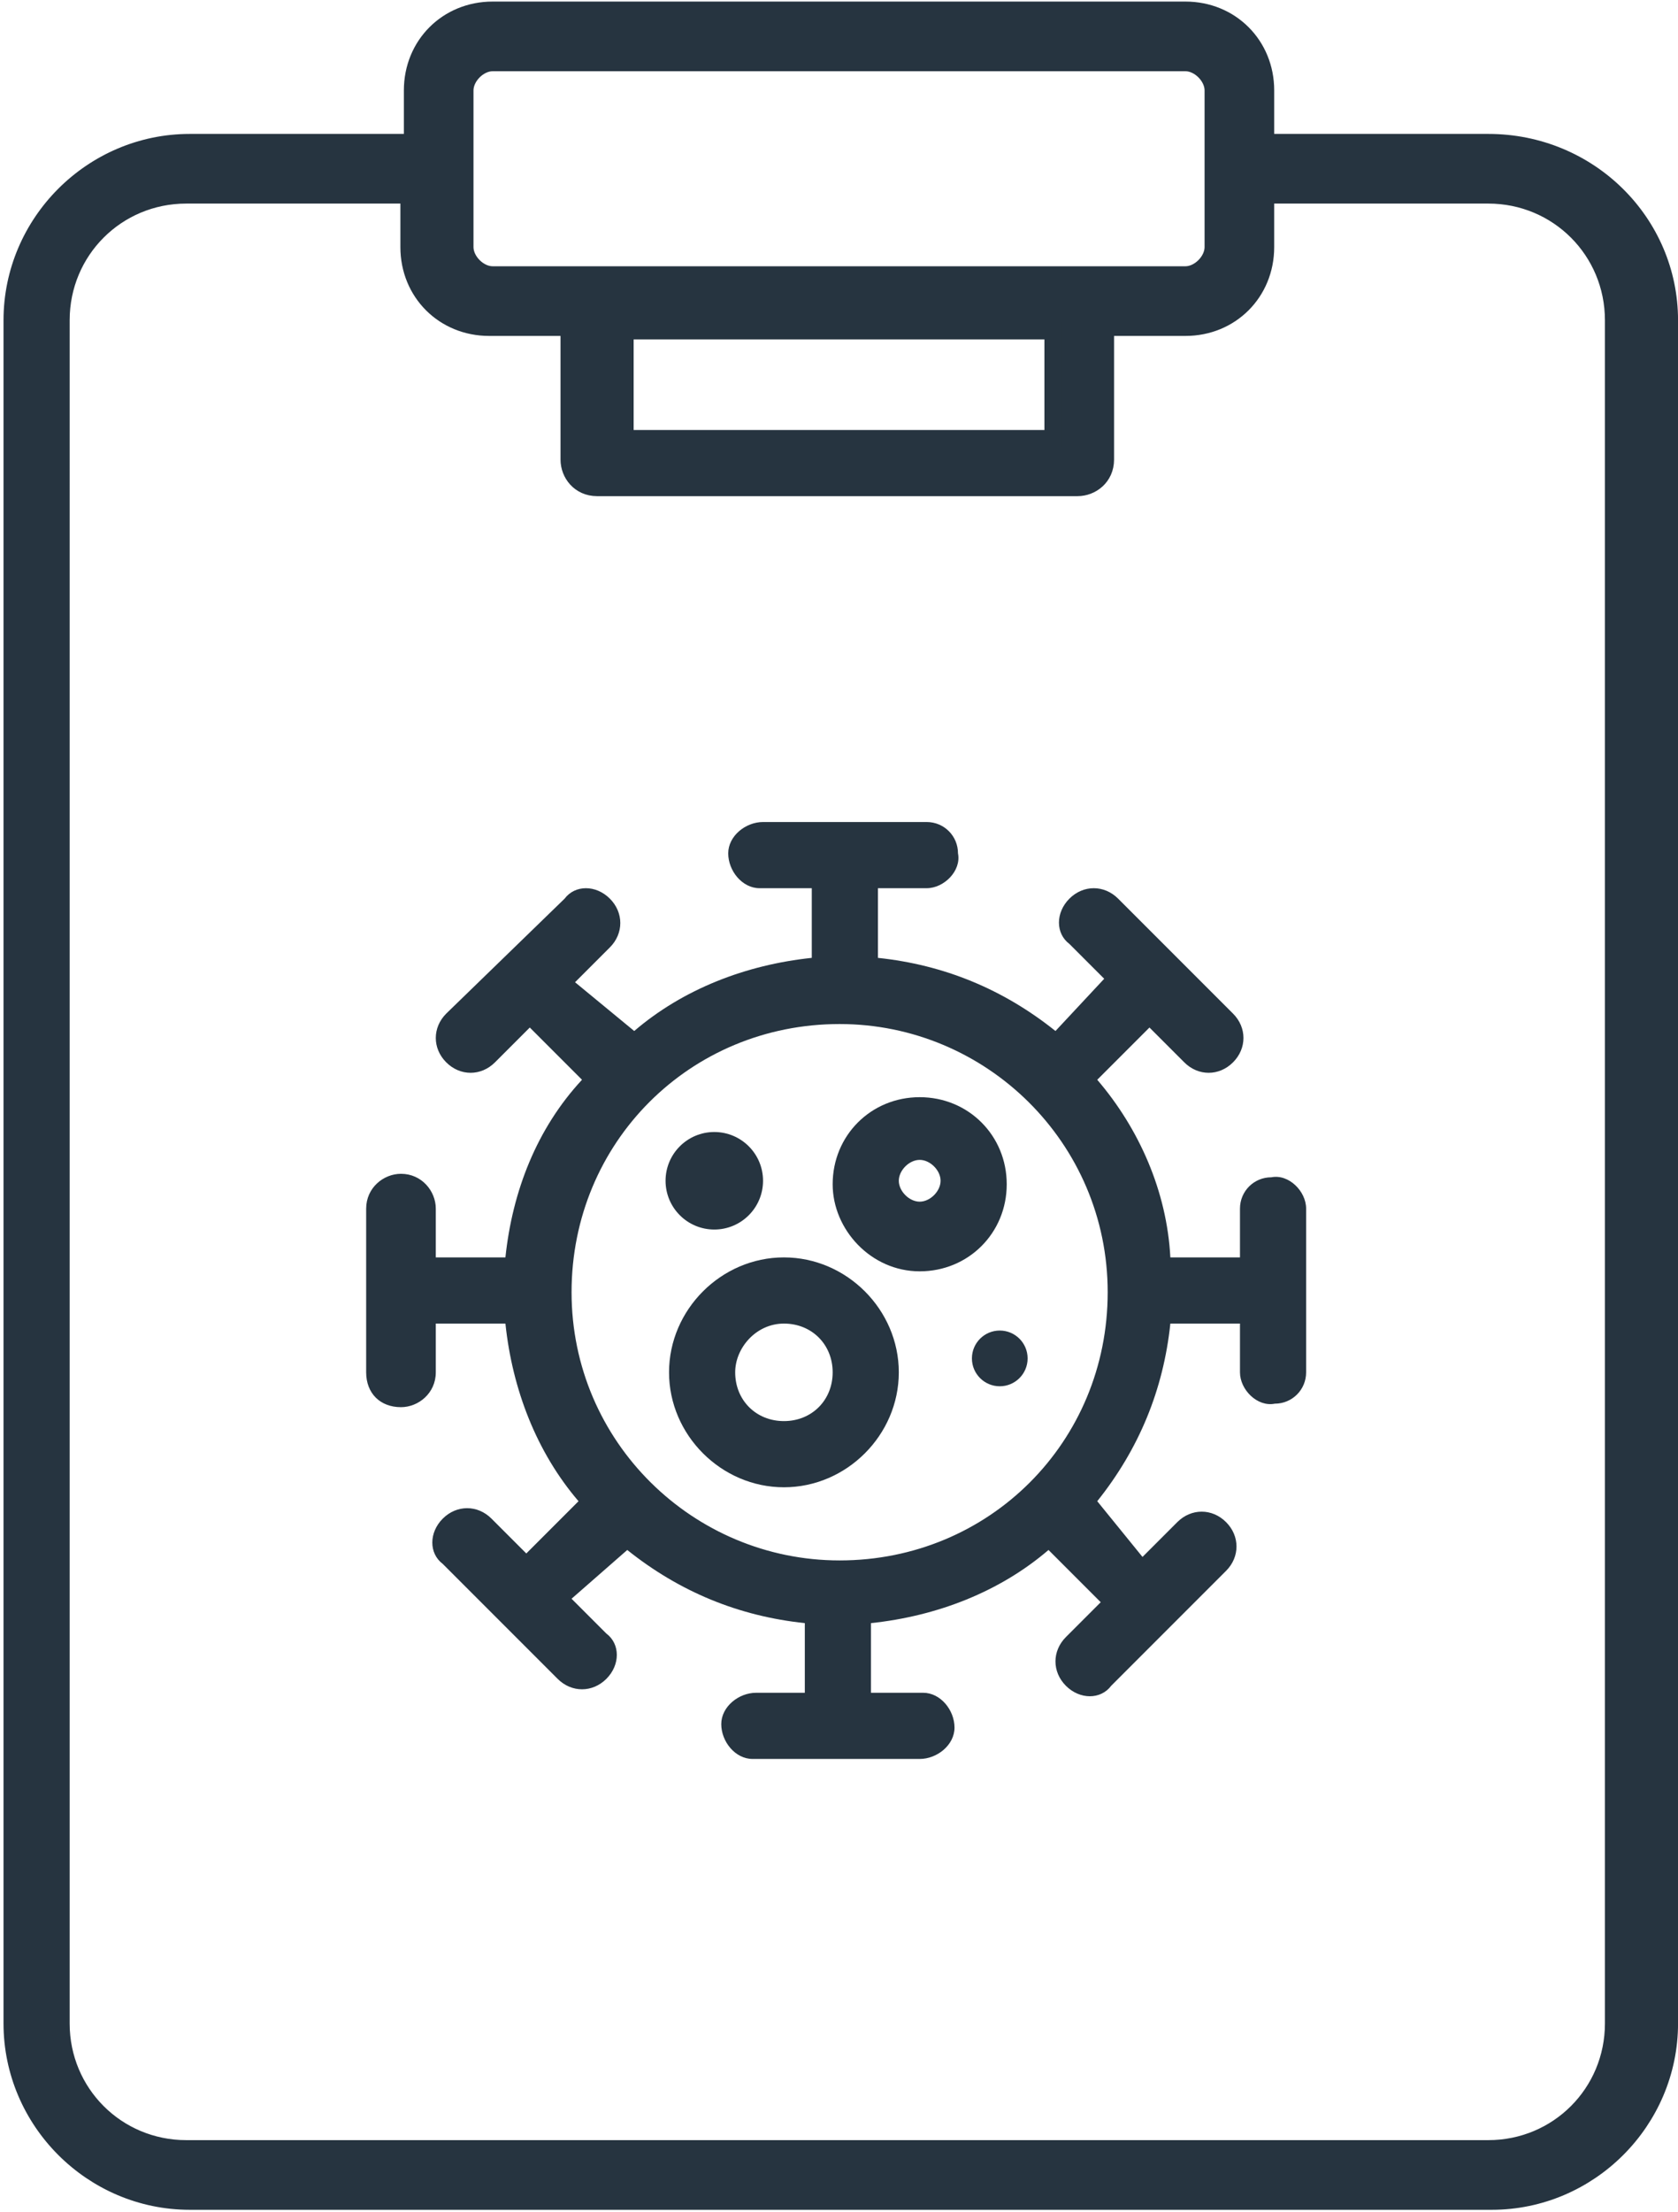 <?xml version="1.0" encoding="utf-8"?>
<svg xmlns="http://www.w3.org/2000/svg" xmlns:xlink="http://www.w3.org/1999/xlink" version="1.1" id="Layer_1" x="0px" y="0px" viewBox="0 0 48.2 63.5" style="enable-background:new 0 0 48.2 63.5;">
<style type="text/css">
	.st0{fill:#263440;stroke:#263440;stroke-width:0.5;stroke-miterlimit:10;}
	.st1{fill:#263440;}
</style>
<g id="Group_7352" transform="translate(-217.549 -59.105)">
	<path id="Path_7059" class="st0" d="M260.3,63.2h-6.4v-1.5c0-1.3-1-2.3-2.3-2.3h-19.9c-1.3,0-2.3,1-2.3,2.3v1.5H223&#xA;		c-2.8,0-5.1,2.3-5.1,5.1v48.9c0,2.8,2.3,5.1,5.1,5.1h37.4c2.8,0,5.1-2.3,5.1-5.1V68.3C265.5,65.5,263.2,63.2,260.3,63.2L260.3,63.2&#xA;		z M230.9,61.7c0-0.4,0.4-0.8,0.8-0.8h19.9c0.4,0,0.8,0.4,0.8,0.8v4.5c0,0.4-0.4,0.8-0.8,0.8h-19.9c-0.4,0-0.8-0.4-0.8-0.8V61.7z&#xA;		 M235.5,68.6h12.3v3.1h-12.3V68.6z M263.9,117.2c0,2-1.6,3.6-3.6,3.6h-37.4c-2,0-3.6-1.6-3.6-3.6V68.3c0-2,1.6-3.6,3.6-3.6h6.4v1.5&#xA;		c0,1.3,1,2.3,2.3,2.3h2.3v3.8c0,0.4,0.3,0.8,0.8,0.8h13.8c0.4,0,0.8-0.3,0.8-0.8v-3.8h2.3c1.3,0,2.3-1,2.3-2.3v-1.5h6.4&#xA;		c2,0,3.6,1.6,3.6,3.6L263.9,117.2z"/>
	<g id="Group_7351" transform="translate(228.067 82.606)">
		<path id="Path_7060" class="st1" d="M1,16.9c0.5,0,1-0.4,1-1v-1.4h2c0.2,1.9,0.9,3.7,2.1,5.1l-1.5,1.5l-1-1c-0.4-0.4-1-0.4-1.4,0&#xA;			s-0.4,1,0,1.3l3.3,3.3c0.4,0.4,1,0.4,1.4,0s0.4-1,0-1.3l-1-1L7.5,21c1.5,1.2,3.2,1.9,5.1,2.1v2h-1.4c-0.5,0-1,0.4-1,0.9&#xA;			s0.4,1,0.9,1c0,0,0,0,0.1,0h4.7c0.5,0,1-0.4,1-0.9s-0.4-1-0.9-1c0,0,0,0-0.1,0h-1.4v-2c1.9-0.2,3.7-0.9,5.1-2.1l1.5,1.5l-1,1&#xA;			c-0.4,0.4-0.4,1,0,1.4s1,0.4,1.3,0l3.3-3.3c0.4-0.4,0.4-1,0-1.4s-1-0.4-1.4,0l0,0l-1,1L21,19.6c1.2-1.5,1.9-3.2,2.1-5.1h2v1.4&#xA;			c0,0.5,0.5,1,1,0.9c0.5,0,0.9-0.4,0.9-0.9v-4.7c0-0.5-0.5-1-1-0.9c-0.5,0-0.9,0.4-0.9,0.9v1.4h-2C23,10.7,22.2,8.9,21,7.5L22.5,6&#xA;			l1,1c0.4,0.4,1,0.4,1.4,0s0.4-1,0-1.4l0,0l-3.3-3.3c-0.4-0.4-1-0.4-1.4,0s-0.4,1,0,1.3l1,1l-1.4,1.5c-1.5-1.2-3.2-1.9-5.1-2.1V2&#xA;			h1.4c0.5,0,1-0.5,0.9-1c0-0.5-0.4-0.9-0.9-0.9h-4.7c-0.5,0-1,0.4-1,0.9s0.4,1,0.9,1c0,0,0,0,0.1,0h1.4v2c-1.9,0.2-3.7,0.9-5.1,2.1&#xA;			L6,4.7l1-1c0.4-0.4,0.4-1,0-1.4s-1-0.4-1.3,0L2.3,5.6C1.9,6,1.9,6.6,2.3,7s1,0.4,1.4,0l1-1l1.5,1.5c-1.3,1.4-2,3.2-2.2,5.1H2v-1.4&#xA;			c0-0.5-0.4-1-1-1c-0.5,0-1,0.4-1,1v4.7C0,16.5,0.4,16.9,1,16.9L1,16.9z M13.6,5.9c4.2,0,7.7,3.4,7.7,7.7s-3.4,7.7-7.7,7.7&#xA;			c-4.2,0-7.7-3.4-7.7-7.7C5.9,9.3,9.3,5.9,13.6,5.9z"/>
		<path id="Path_7061" class="st1" d="M15.9,13c1.4,0,2.5-1.1,2.5-2.5S17.3,8,15.9,8s-2.5,1.1-2.5,2.5C13.4,11.8,14.5,13,15.9,13z&#xA;			 M15.9,9.8c0.3,0,0.6,0.3,0.6,0.6S16.2,11,15.9,11c-0.3,0-0.6-0.3-0.6-0.6l0,0C15.3,10.1,15.6,9.8,15.9,9.8L15.9,9.8L15.9,9.8z"/>
		<path id="Path_7062" class="st1" d="M8.7,15.9c0,1.8,1.5,3.3,3.3,3.3s3.3-1.5,3.3-3.3s-1.5-3.3-3.3-3.3l0,0&#xA;			C10.2,12.6,8.7,14.1,8.7,15.9z M12,14.5c0.8,0,1.4,0.6,1.4,1.4s-0.6,1.4-1.4,1.4c-0.8,0-1.4-0.6-1.4-1.4l0,0&#xA;			C10.6,15.2,11.2,14.5,12,14.5z"/>
		<circle id="Ellipse_918" class="st1" cx="18.2" cy="15.5" r="0.8"/>
		<circle id="Ellipse_919" class="st1" cx="10" cy="10.4" r="1.4"/>
	</g>
</g>
</svg>
